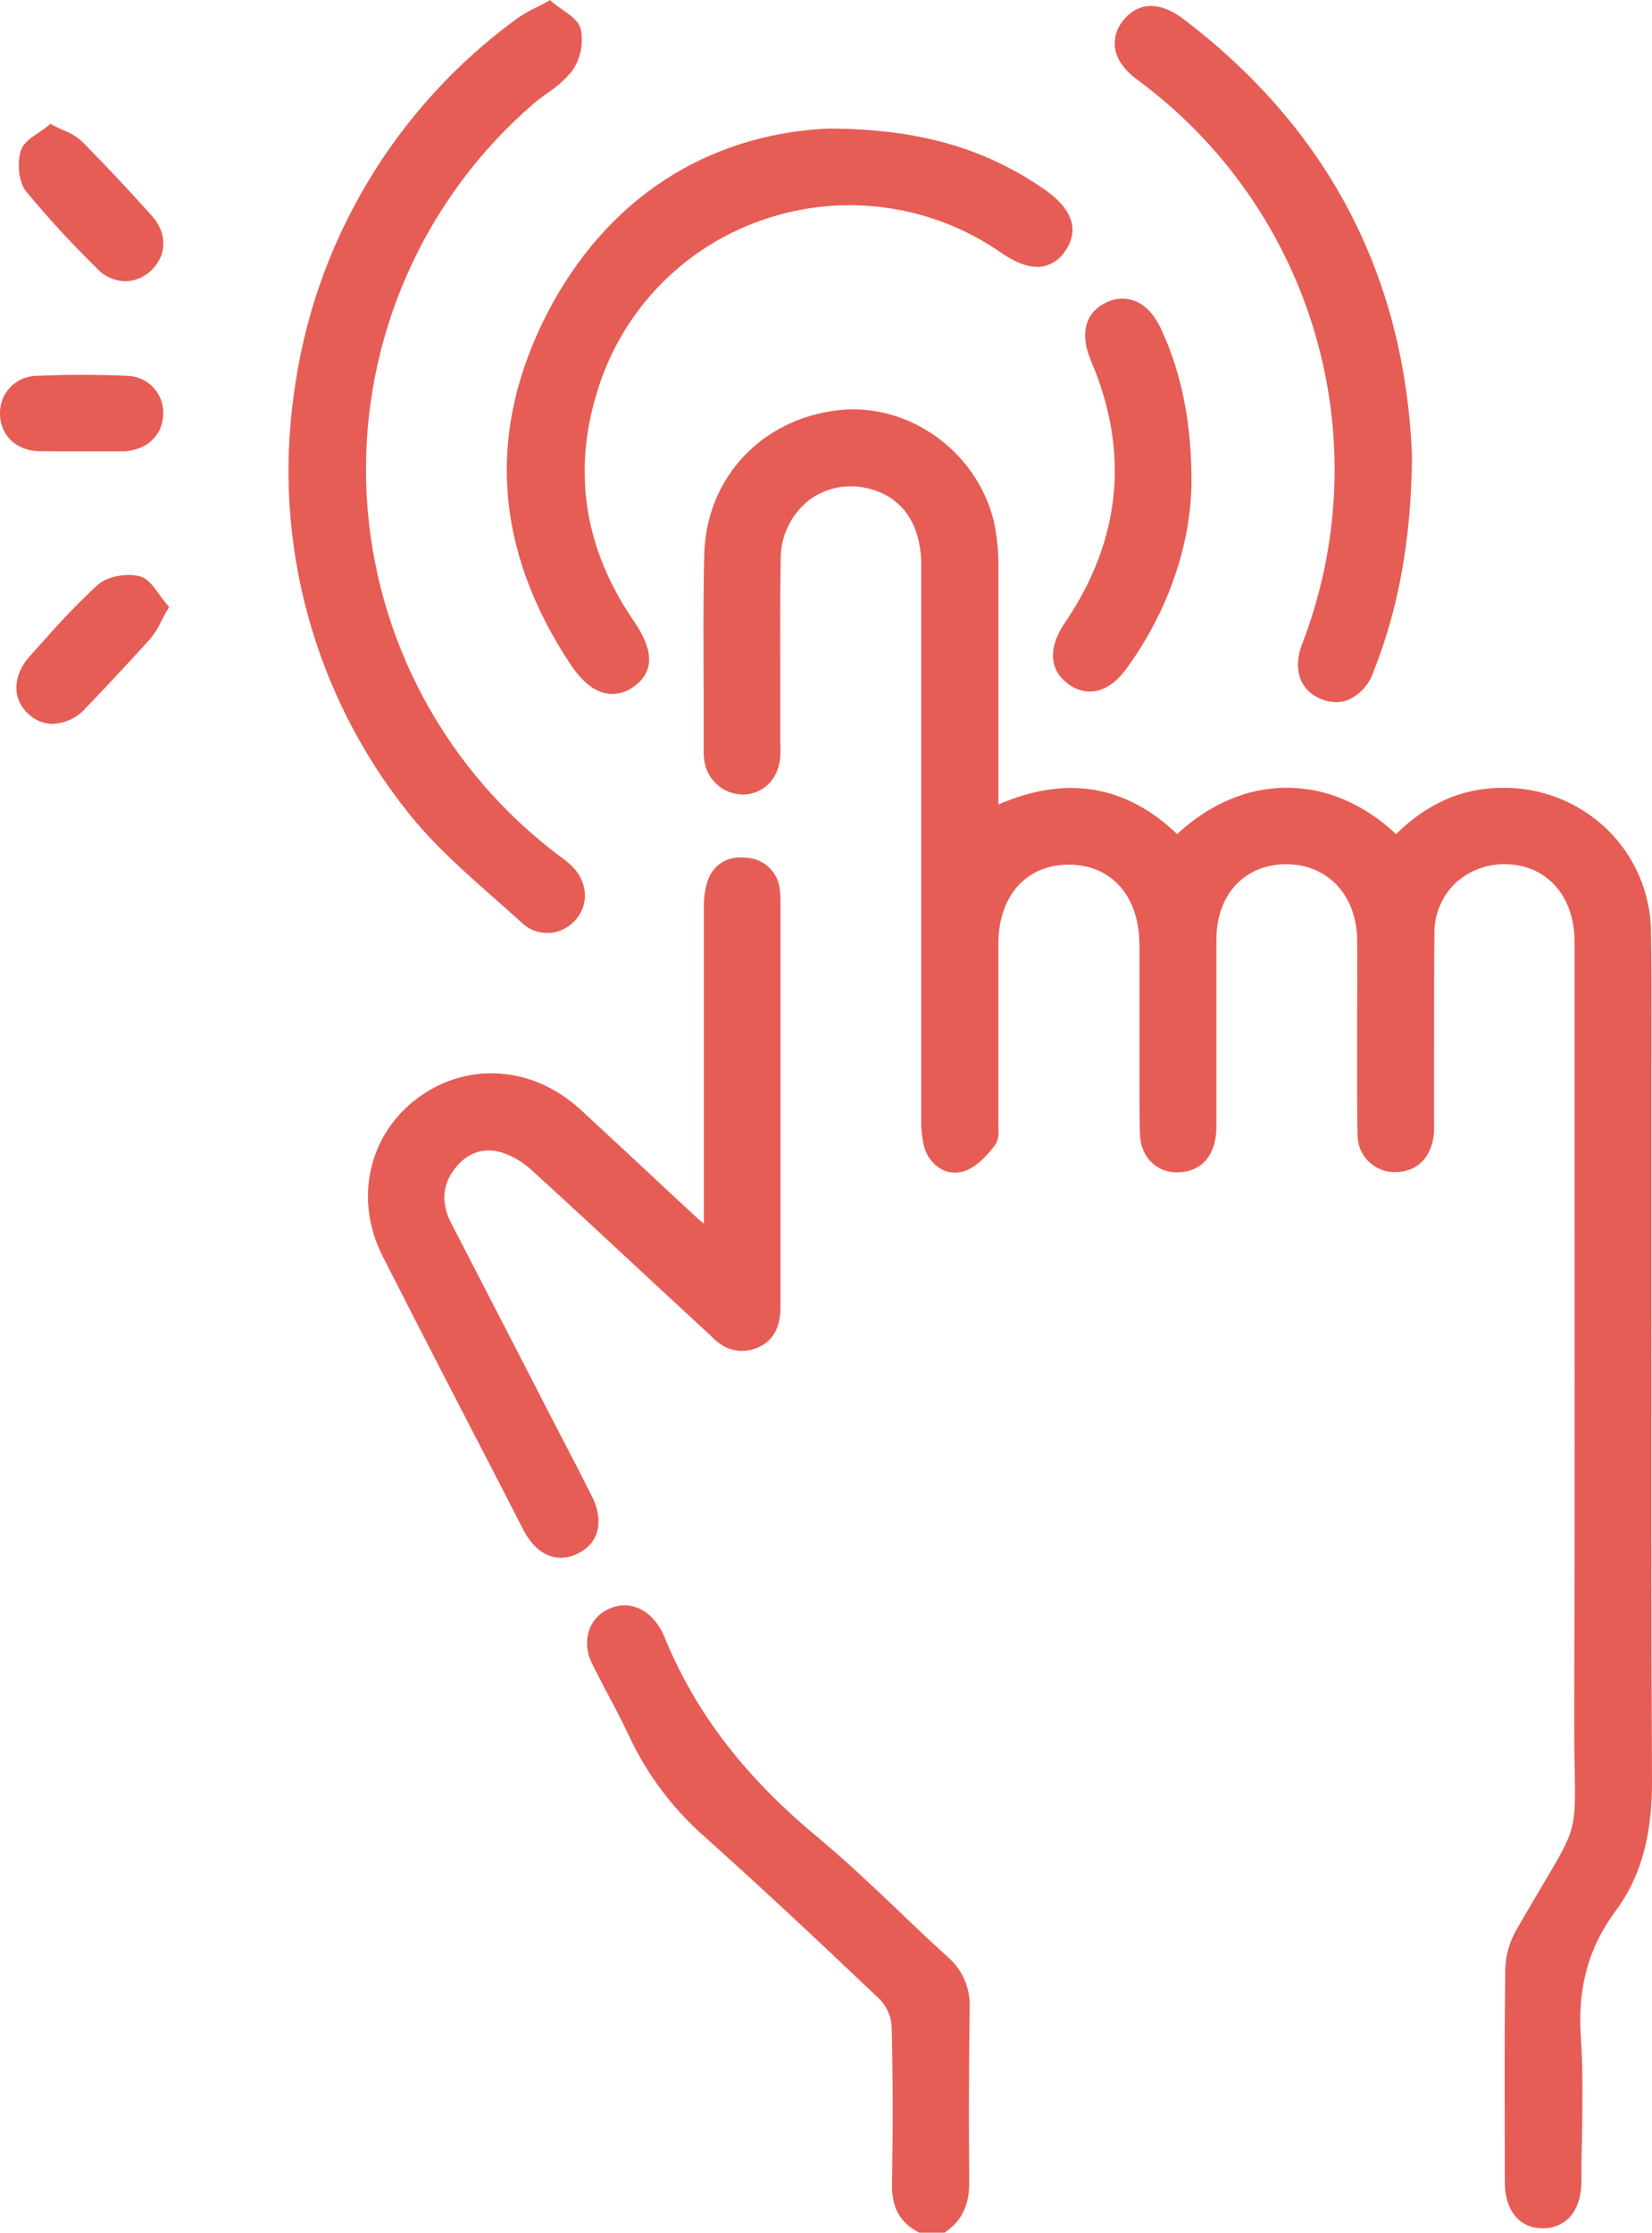 <svg width="37" height="50" viewBox="0 0 37 50" fill="none" xmlns="http://www.w3.org/2000/svg">
<g clip-path="url(#clip0_3_60)">
<path d="M21.718 44.956C21.728 44.738 21.687 44.52 21.599 44.319C21.511 44.118 21.378 43.941 21.21 43.8C20.838 43.464 20.467 43.111 20.108 42.764C19.519 42.206 18.912 41.629 18.276 41.102C16.658 39.76 15.543 38.293 14.87 36.62C14.848 36.57 14.824 36.521 14.796 36.474C14.515 35.99 14.051 35.816 13.611 36.034C13.171 36.251 13.023 36.76 13.259 37.244C13.377 37.485 13.504 37.723 13.626 37.955C13.786 38.257 13.951 38.567 14.095 38.879C14.501 39.745 15.084 40.516 15.806 41.144C16.951 42.17 18.192 43.324 19.711 44.769C19.867 44.934 19.959 45.148 19.971 45.374C19.998 46.432 20.001 47.587 19.979 48.905C19.97 49.423 20.157 49.759 20.565 49.974L20.594 49.988H21.153L21.188 49.965C21.554 49.706 21.722 49.338 21.707 48.818C21.698 47.558 21.698 46.256 21.718 44.956Z" fill="#E65D56"/>
<path d="M37 39.858C36.981 36.317 36.983 32.716 36.987 29.233C36.987 27.929 36.987 26.626 36.987 25.322C36.987 24.88 36.987 24.439 36.987 23.998C36.987 22.971 36.995 21.909 36.978 20.862C36.974 20.433 36.884 20.009 36.715 19.614C36.545 19.219 36.298 18.862 35.989 18.563C35.673 18.259 35.299 18.021 34.889 17.862C34.479 17.703 34.042 17.627 33.602 17.639C32.725 17.654 31.958 17.994 31.267 18.675C29.795 17.291 27.852 17.289 26.364 18.675C25.219 17.575 23.875 17.353 22.361 18.012V16.356C22.361 15.171 22.361 13.947 22.361 12.741C22.369 12.377 22.333 12.012 22.255 11.655C21.866 10.093 20.34 9.007 18.778 9.184C17.049 9.379 15.813 10.71 15.773 12.42C15.749 13.435 15.755 14.467 15.76 15.465C15.76 15.905 15.76 16.344 15.76 16.785V16.8C15.758 16.866 15.762 16.931 15.77 16.997C15.791 17.215 15.894 17.418 16.058 17.564C16.221 17.711 16.434 17.791 16.654 17.789C17.11 17.773 17.44 17.433 17.476 16.942C17.483 16.828 17.482 16.716 17.476 16.606V16.497C17.476 16.088 17.476 15.679 17.476 15.27C17.476 14.364 17.469 13.439 17.485 12.525C17.483 12.27 17.539 12.017 17.65 11.786C17.761 11.556 17.922 11.353 18.123 11.194C18.316 11.052 18.54 10.956 18.776 10.913C19.013 10.87 19.256 10.882 19.487 10.947C20.227 11.143 20.634 11.755 20.634 12.674C20.634 14.802 20.634 16.929 20.634 19.055C20.634 21.031 20.634 23.006 20.634 24.98V25C20.625 25.214 20.643 25.428 20.689 25.637C20.713 25.745 20.758 25.848 20.822 25.938C20.886 26.029 20.967 26.106 21.061 26.165C21.136 26.209 21.22 26.238 21.306 26.249C21.393 26.26 21.481 26.253 21.565 26.23C21.863 26.151 22.117 25.857 22.282 25.643C22.38 25.514 22.369 25.337 22.36 25.176C22.36 25.131 22.36 25.087 22.36 25.047C22.36 24.52 22.36 23.994 22.36 23.467C22.36 22.685 22.36 21.903 22.36 21.121C22.367 20.056 22.982 19.365 23.927 19.359H23.936C24.892 19.359 25.514 20.06 25.52 21.147C25.52 21.743 25.52 22.34 25.52 22.935V23.903C25.52 24.033 25.52 24.174 25.52 24.31C25.52 24.671 25.52 25.043 25.532 25.41C25.553 25.905 25.901 26.252 26.366 26.248C26.832 26.244 27.135 25.972 27.221 25.5C27.241 25.371 27.248 25.241 27.244 25.111V25.038C27.244 24.579 27.244 24.121 27.244 23.664C27.244 22.795 27.244 21.898 27.244 21.017C27.251 20.025 27.876 19.354 28.801 19.349H28.811C29.734 19.349 30.385 20.043 30.396 21.038C30.402 21.648 30.396 22.268 30.396 22.869C30.396 23.163 30.396 23.457 30.396 23.751C30.396 23.906 30.396 24.061 30.396 24.215C30.396 24.604 30.396 25.006 30.405 25.403C30.403 25.512 30.423 25.62 30.464 25.721C30.504 25.822 30.564 25.914 30.64 25.992C30.716 26.07 30.807 26.133 30.908 26.176C31.008 26.219 31.116 26.241 31.225 26.243H31.238C31.7 26.243 32.006 25.972 32.1 25.501C32.118 25.381 32.125 25.261 32.119 25.14C32.119 25.107 32.119 25.074 32.119 25.041C32.119 24.6 32.119 24.159 32.119 23.717C32.119 22.785 32.119 21.822 32.127 20.875C32.127 20.67 32.168 20.467 32.249 20.278C32.329 20.089 32.446 19.918 32.594 19.775C32.751 19.63 32.935 19.518 33.135 19.445C33.336 19.372 33.549 19.34 33.762 19.35C34.661 19.381 35.265 20.077 35.265 21.081C35.265 22.478 35.265 23.875 35.265 25.272C35.265 29.536 35.273 33.946 35.258 38.281C35.258 38.817 35.258 39.238 35.269 39.576C35.29 40.955 35.29 40.955 34.603 42.115C34.433 42.401 34.22 42.762 33.954 43.221C33.803 43.491 33.721 43.793 33.713 44.102C33.696 45.413 33.699 46.745 33.703 48.035V48.852C33.703 49.482 34.024 49.887 34.541 49.887H34.562C34.666 49.89 34.769 49.872 34.866 49.835C34.963 49.798 35.052 49.742 35.127 49.67C35.318 49.485 35.419 49.193 35.419 48.828C35.419 48.522 35.419 48.213 35.431 47.907C35.443 47.142 35.456 46.353 35.405 45.576C35.336 44.49 35.579 43.611 36.167 42.809C36.746 42.042 37.007 41.102 37 39.858Z" fill="#E65D56"/>
<path d="M13.253 33.491C13.051 33.09 12.841 32.684 12.637 32.292C12.539 32.103 12.441 31.915 12.343 31.726L11.954 30.969C11.336 29.773 10.719 28.577 10.103 27.38C9.882 26.95 9.903 26.55 10.167 26.191C10.43 25.832 10.788 25.69 11.18 25.786C11.452 25.864 11.701 26.005 11.907 26.199C12.87 27.073 13.836 27.974 14.772 28.845L15.752 29.751L15.816 29.809C15.853 29.842 15.89 29.874 15.923 29.909C16.222 30.23 16.572 30.325 16.943 30.181C17.426 29.993 17.482 29.549 17.481 29.233C17.481 27.088 17.481 24.942 17.481 22.797V20.201C17.483 20.106 17.478 20.011 17.465 19.917C17.448 19.735 17.368 19.564 17.239 19.434C17.109 19.305 16.938 19.224 16.755 19.207C16.315 19.146 15.986 19.336 15.847 19.724C15.786 19.923 15.758 20.13 15.765 20.337C15.765 22.105 15.765 23.875 15.765 25.645V27.399C15.682 27.328 15.614 27.27 15.55 27.21C15.252 26.936 14.956 26.66 14.661 26.384C14.114 25.874 13.549 25.348 12.987 24.83C11.922 23.861 10.461 23.762 9.353 24.586C8.245 25.409 7.925 26.866 8.574 28.134C9.441 29.839 10.335 31.566 11.2 33.236L11.719 34.246C11.931 34.658 12.23 34.877 12.558 34.877C12.694 34.875 12.828 34.841 12.948 34.778C13.415 34.552 13.536 34.054 13.253 33.491Z" fill="#E65D56"/>
<path d="M11.106 20.141C11.306 20.319 11.507 20.495 11.704 20.675C11.853 20.812 12.047 20.888 12.249 20.888H12.319C12.438 20.877 12.554 20.842 12.658 20.784C12.763 20.726 12.854 20.648 12.927 20.553C13.212 20.185 13.141 19.677 12.758 19.343C12.671 19.267 12.579 19.198 12.489 19.132C12.449 19.102 12.409 19.072 12.37 19.041C11.107 18.057 10.078 16.806 9.356 15.378C8.635 13.95 8.241 12.38 8.2 10.782C8.16 9.184 8.475 7.596 9.123 6.134C9.77 4.671 10.735 3.37 11.947 2.324C12.04 2.244 12.144 2.168 12.245 2.095C12.46 1.955 12.652 1.784 12.814 1.587C12.907 1.453 12.972 1.302 13.006 1.142C13.039 0.982 13.04 0.818 13.009 0.658C12.962 0.47 12.778 0.342 12.598 0.217C12.527 0.167 12.452 0.115 12.39 0.062L12.321 0.003L12.24 0.047C12.149 0.098 12.066 0.142 11.989 0.176C11.845 0.247 11.706 0.328 11.575 0.419C10.214 1.411 9.07 2.669 8.212 4.115C7.353 5.562 6.798 7.167 6.581 8.834C6.349 10.482 6.454 12.159 6.892 13.764C7.329 15.369 8.088 16.869 9.124 18.172C9.699 18.901 10.414 19.532 11.106 20.141Z" fill="#E65D56"/>
<path d="M12.781 14.879C13.035 15.258 13.301 15.477 13.589 15.526C13.632 15.534 13.675 15.538 13.719 15.538C13.891 15.534 14.057 15.477 14.195 15.373C14.801 14.941 14.479 14.317 14.183 13.886C13.093 12.29 12.82 10.573 13.371 8.785C13.636 7.896 14.11 7.083 14.753 6.412C15.395 5.742 16.188 5.233 17.067 4.929C17.952 4.618 18.899 4.522 19.83 4.649C20.76 4.775 21.647 5.12 22.417 5.655C22.795 5.914 23.105 6.012 23.369 5.963C23.471 5.94 23.568 5.897 23.654 5.836C23.739 5.775 23.811 5.697 23.866 5.607C24.085 5.285 24.18 4.785 23.387 4.237C22.037 3.304 20.547 2.884 18.556 2.878H18.55C15.814 3.007 13.581 4.465 12.264 7C10.893 9.65 11.067 12.3 12.781 14.879Z" fill="#E65D56"/>
<path d="M25.472 1.785C27.391 3.197 28.791 5.199 29.457 7.482C30.124 9.766 30.02 12.204 29.162 14.423C28.949 14.975 29.115 15.459 29.585 15.649C29.693 15.695 29.809 15.719 29.926 15.72C30.027 15.72 30.127 15.7 30.219 15.661C30.348 15.597 30.463 15.508 30.557 15.399C30.651 15.29 30.723 15.163 30.767 15.026C31.331 13.602 31.604 12.073 31.625 10.223C31.47 6.18 29.743 2.88 26.491 0.415C25.972 0.027 25.49 0.041 25.158 0.458C25.086 0.541 25.033 0.639 25.001 0.744C24.968 0.849 24.959 0.959 24.971 1.068C25.005 1.32 25.179 1.57 25.472 1.785Z" fill="#E65D56"/>
<path d="M23.85 13.944C23.468 14.505 23.497 15.004 23.929 15.315C24.067 15.421 24.235 15.481 24.409 15.485C24.448 15.485 24.488 15.481 24.526 15.474C24.786 15.433 25.027 15.254 25.25 14.942C26.152 13.692 26.661 12.233 26.686 10.835C26.693 9.509 26.473 8.375 26.011 7.378C25.855 7.04 25.643 6.815 25.398 6.731C25.297 6.696 25.19 6.681 25.084 6.688C24.977 6.696 24.873 6.724 24.778 6.772C24.308 6.991 24.178 7.472 24.43 8.067C25.307 10.11 25.11 12.09 23.85 13.944Z" fill="#E65D56"/>
<path d="M2.109 5.947L2.17 6.01C2.251 6.098 2.35 6.169 2.459 6.218C2.569 6.267 2.687 6.294 2.807 6.297C3.027 6.294 3.236 6.205 3.391 6.05C3.745 5.709 3.749 5.22 3.401 4.831C2.854 4.222 2.342 3.678 1.838 3.168C1.72 3.063 1.585 2.981 1.438 2.924C1.365 2.892 1.287 2.856 1.207 2.813L1.13 2.772L1.063 2.827C1.003 2.875 0.933 2.923 0.866 2.969C0.697 3.082 0.522 3.199 0.466 3.376C0.384 3.635 0.408 4.065 0.588 4.29C1.067 4.868 1.574 5.421 2.109 5.947Z" fill="#E65D56"/>
<path d="M3.568 13.309C3.438 13.132 3.314 12.95 3.128 12.902C2.855 12.833 2.419 12.888 2.188 13.095C1.772 13.481 1.377 13.889 1.004 14.317C0.895 14.439 0.786 14.559 0.676 14.68C0.287 15.111 0.26 15.631 0.623 15.974C0.771 16.122 0.972 16.206 1.182 16.207C1.322 16.201 1.46 16.167 1.586 16.106C1.713 16.046 1.826 15.96 1.918 15.855C2.512 15.236 2.956 14.755 3.374 14.292C3.471 14.174 3.552 14.044 3.614 13.904C3.651 13.832 3.691 13.753 3.744 13.667L3.788 13.588L3.728 13.518C3.671 13.451 3.617 13.381 3.568 13.309Z" fill="#E65D56"/>
<path d="M1.246 10.104H1.56H1.742H2.695C2.732 10.104 2.767 10.104 2.803 10.104C3.303 10.063 3.636 9.744 3.654 9.293C3.662 9.182 3.647 9.072 3.611 8.967C3.575 8.863 3.517 8.767 3.443 8.685C3.369 8.603 3.279 8.537 3.178 8.49C3.077 8.444 2.968 8.418 2.858 8.415C2.189 8.384 1.5 8.384 0.81 8.415C0.699 8.418 0.591 8.442 0.49 8.487C0.389 8.532 0.298 8.597 0.223 8.678C0.147 8.758 0.089 8.853 0.051 8.956C0.012 9.06 -0.005 9.17 -4.98917e-05 9.28C0.012 9.744 0.352 10.075 0.846 10.102C0.978 10.102 1.112 10.104 1.246 10.104Z" fill="#E65D56"/>
</g>
<defs>
<clipPath id="clip0_3_60">
<rect width="37" height="50" fill="white"/>
</clipPath>
</defs>
</svg>

